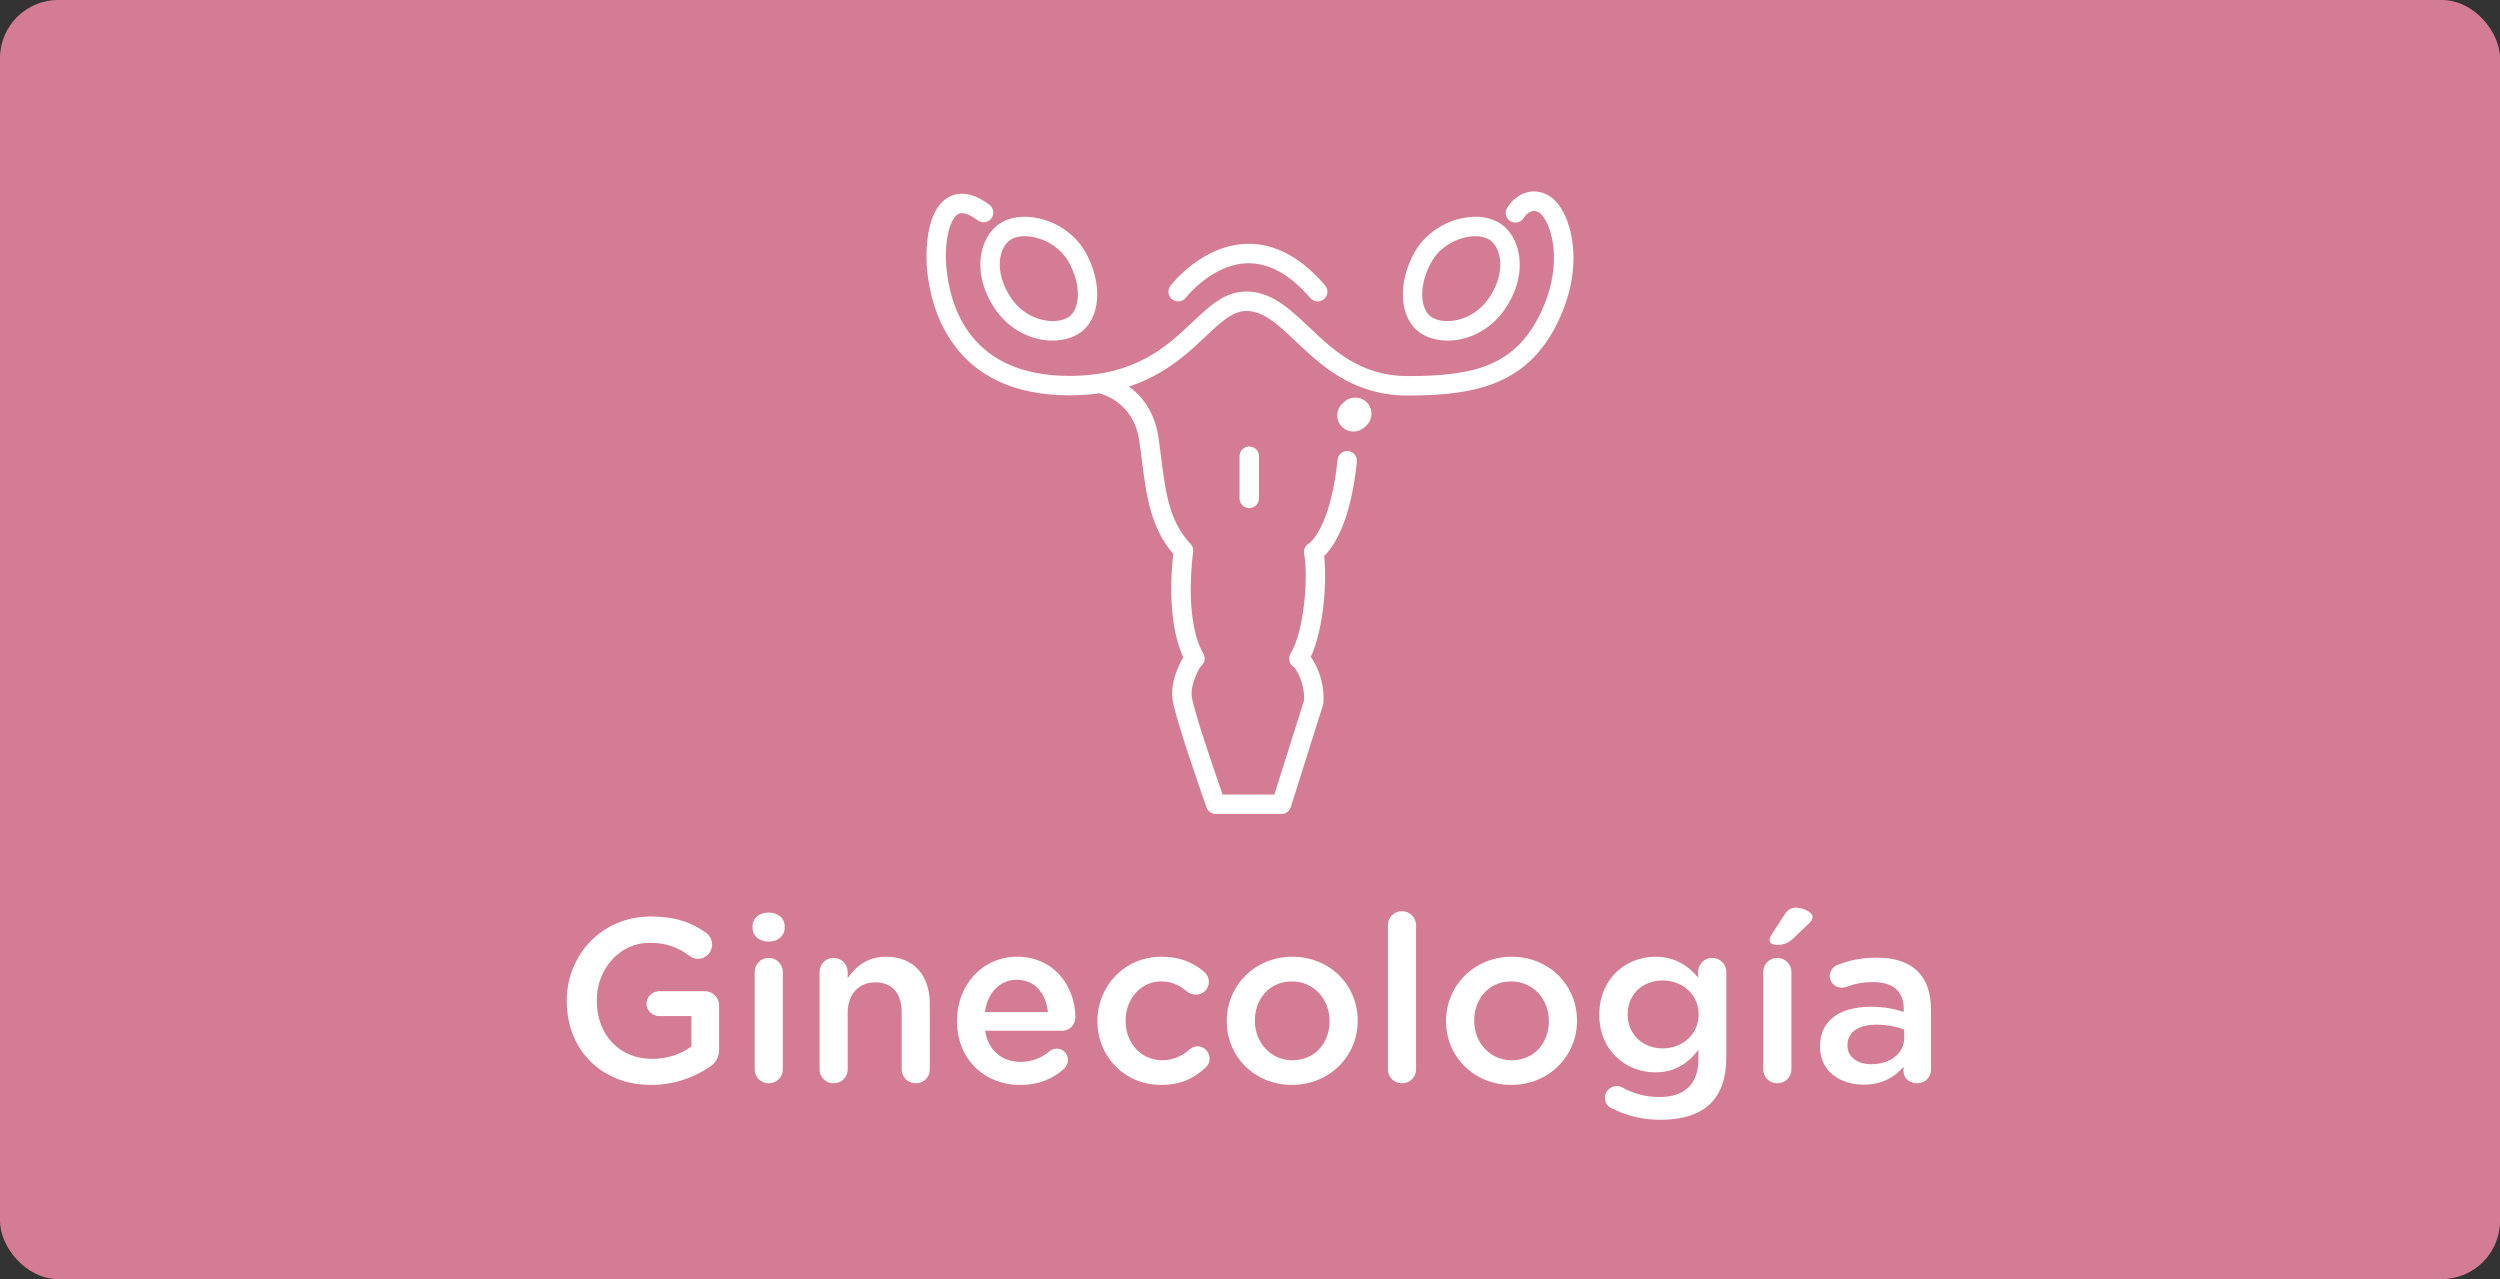 <?xml version="1.0" encoding="UTF-8"?><svg id="Capa_2" xmlns="http://www.w3.org/2000/svg" viewBox="0 0 215 110"><rect x="0" y="0" width="215" height="110" fill="#333333" stroke="none"/><defs><style>.cls-1{fill:#fff;}.cls-2{fill:#d47c93;}</style></defs><g id="Capa_1-2"><rect class="cls-2" width="215" height="110" rx="5" ry="5"/><path class="cls-1" d="m121.074,34.016c-4.717,0-7.437-2.577-9.623-4.647-1.549-1.467-2.773-2.626-4.273-2.626-1.173,0-2.194.965-3.488,2.186-2.265,2.139-5.367,5.069-11.716,5.069-10.205,0-11.971-7.635-12.257-10.918-.043-.497-.358-4.888,1.864-6.129.683-.381,1.845-.577,3.506.655.371.275.449.799.173,1.17-.275.371-.798.449-1.169.173-.52-.386-1.237-.793-1.694-.538-.74.414-1.195,2.443-1.014,4.525.305,3.507,2.087,9.391,10.591,9.391,5.684,0,8.392-2.558,10.568-4.613,1.501-1.418,2.798-2.643,4.636-2.643,2.167,0,3.749,1.498,5.423,3.084,2.073,1.963,4.422,4.189,8.473,4.189,5.739,0,9.264-.876,11.453-5.496,1.752-3.698.982-6.46.705-7.218-.338-.922-.752-1.316-.945-1.403-.673-.306-1.121.315-1.242.513-.239.391-.752.52-1.145.284-.393-.236-.525-.741-.293-1.137.435-.741,1.7-1.942,3.372-1.182.744.339,1.392,1.173,1.823,2.351.428,1.17,1.211,4.34-.764,8.509-2.545,5.373-6.847,6.452-12.963,6.452Z"/><path class="cls-1" d="m113.323,25.921c-.235 0-.469-.099-.635-.291-1.746-2.032-3.573-3.037-5.428-2.989-3.022.079-5.254,2.925-5.276,2.954-.282.365-.806.434-1.172.153-.365-.281-.435-.804-.155-1.17.109-.143,2.722-3.499,6.545-3.607,2.387-.069,4.659,1.134,6.753,3.571.301.35.261.878-.089,1.179-.158.136-.352.202-.545.202Z"/><path class="cls-1" d="m102.765,57.48c-.29 0-.572-.151-.727-.421-1.733-3.033-1.306-7.982-1.135-9.428-1.958-2.254-2.315-5.03-2.691-7.962-.079-.613-.159-1.241-.256-1.882-.487-3.215-3.265-3.921-3.293-3.928-.449-.108-.725-.56-.616-1.009.108-.449.559-.725,1.009-.617.159.038,3.9.989,4.554,5.303.099.654.181,1.294.261,1.919.373,2.905.695,5.413,2.517,7.321.178.187.26.446.222.701-.009.057-.834,5.75.88,8.75.229.401.09.912-.311,1.141-.131.075-.273.11-.414.11Z"/><path class="cls-1" d="m107.437,43.697c-.462,0-.836-.374-.836-.836v-3.628c0-.462.374-.836.836-.836s.836.374.836.836v3.628c0,.462-.374.836-.836.836Z"/><path class="cls-1" d="m110.206,70h-5.654c-.354,0-.67-.223-.788-.557-.275-.776-2.689-7.626-2.924-9.276-.269-1.884,1.028-3.837,1.177-4.054.262-.381.783-.477,1.163-.215.38.261.477.781.216,1.162-.302.442-1.051,1.82-.9,2.871.165,1.158,1.818,6.021,2.649,8.398h4.449l2.557-8.097c.017-.298.038-1.657-.888-2.919-.273-.372-.193-.896.18-1.169.372-.273.896-.192,1.169.18,1.45,1.976,1.205,4.086,1.194,4.175-.006.05-.017.1-.032.148l-2.769,8.77c-.11.348-.432.584-.797.584Z"/><path class="cls-1" d="m111.704,57.48c-.147,0-.295-.038-.429-.119-.396-.238-.524-.751-.287-1.147,1.249-2.082,1.508-6.876,1.168-8.579-.073-.363.102-.731.43-.904h0c-.003 0,1.825-1.22,2.443-7.193.047-.459.46-.793.917-.746.459.048.793.458.746.918-.543,5.249-2.017,7.342-2.817,8.11.261,2.228-.048,6.914-1.453,9.254-.157.261-.434.406-.718.406Z"/><path class="cls-1" d="m116.4,37.114c-.387,0-.771-.16-1.047-.473-.508-.578-.452-1.458.126-1.967l.154-.135c.578-.508,1.459-.452,1.967.126.508.578.452,1.458-.126,1.966l-.154.135c-.265.233-.593.347-.92.347Z"/><path class="cls-1" d="m124.49,29.291c-.873,0-1.686-.22-2.32-.643-1.845-1.23-2.044-4.331-.453-7.059.881-1.51,2.558-2.617,4.375-2.89,1.347-.201,2.533.099,3.343.846h0c1.459,1.346,1.926,4.305-.08,7.137-1.263,1.783-3.175,2.609-4.865,2.609Zm2.389-8.979c-.173,0-.354.014-.54.042-1.309.196-2.557,1.012-3.179,2.079-1.223,2.096-1.02,4.187-.064,4.825,1.054.702,3.482.451,4.893-1.541,1.401-1.978,1.258-4.066.31-4.941-.327-.302-.829-.463-1.421-.463Z"/><path class="cls-1" d="m90.517,29.291c-1.69,0-3.602-.826-4.865-2.609-2.006-2.832-1.538-5.79-.08-7.137h0c.809-.747,1.996-1.048,3.343-.846,1.818.272,3.494,1.38,4.375,2.89,1.591,2.728,1.392,5.828-.453,7.059-.634.423-1.448.643-2.32.643Zm-3.81-8.517c-.948.875-1.091,2.963.31,4.942,1.411,1.992,3.841,2.243,4.893,1.541.957-.638,1.159-2.729-.064-4.825-.622-1.067-1.87-1.883-3.179-2.079-.823-.123-1.538.03-1.961.421h0Z"/><path class="cls-1" d="m48.741,86.101v-.04c0-3.921,3-7.242,7.222-7.242,2.101,0,3.5.5,4.781,1.42.24.18.5.52.5,1,0,.66-.541,1.221-1.22,1.221-.32,0-.561-.14-.76-.28-.9-.66-1.88-1.1-3.401-1.1-2.581,0-4.541,2.26-4.541,4.941v.04c0,2.88,1.9,5.001,4.761,5.001,1.32,0,2.521-.42,3.38-1.06v-2.621h-2.76c-.6,0-1.101-.46-1.101-1.06,0-.601.5-1.081,1.101-1.081h3.901c.7,0,1.24.54,1.24,1.24v3.741c0,.7-.28,1.201-.86,1.561-1.2.8-2.88,1.521-4.981,1.521-4.381,0-7.262-3.121-7.262-7.202Z"/><path class="cls-1" d="m64.721,79.66c0-.72.6-1.18,1.38-1.18.78,0,1.38.46,1.38,1.18v.12c0,.72-.6,1.2-1.38,1.2-.78,0-1.38-.48-1.38-1.2v-.12Zm.18,3.941c0-.68.521-1.22,1.201-1.22.68,0,1.22.54,1.22,1.22v8.362c0,.68-.541,1.2-1.22,1.2-.66,0-1.201-.52-1.201-1.2v-8.362Z"/><path class="cls-1" d="m70.481,83.601c0-.68.52-1.22,1.2-1.22s1.22.54,1.22,1.22v.52c.68-.98,1.66-1.84,3.301-1.84,2.38,0,3.761,1.6,3.761,4.041v5.641c0,.68-.52,1.2-1.2,1.2s-1.22-.52-1.22-1.2v-4.901c0-1.64-.82-2.581-2.261-2.581-1.4,0-2.38.98-2.38,2.621v4.861c0,.68-.54,1.2-1.22,1.2-.66,0-1.2-.52-1.2-1.2v-8.362Z"/><path class="cls-1" d="m87.722,93.303c-3.061,0-5.421-2.221-5.421-5.481v-.04c0-3.021,2.14-5.501,5.161-5.501,3.361,0,5.021,2.761,5.021,5.201,0,.68-.521,1.16-1.141,1.16h-6.621c.26,1.72,1.48,2.681,3.041,2.681,1.02,0,1.82-.36,2.5-.92.18-.14.34-.22.62-.22.54,0,.96.42.96.98,0,.3-.14.56-.32.74-.96.86-2.161,1.4-3.801,1.4Zm2.4-6.262c-.16-1.56-1.08-2.78-2.68-2.78-1.48,0-2.521,1.14-2.741,2.78h5.421Z"/><path class="cls-1" d="m94.38,87.841v-.04c0-3,2.32-5.521,5.501-5.521,1.66,0,2.801.54,3.701,1.32.16.14.38.44.38.84,0,.62-.5,1.101-1.121,1.101-.3,0-.56-.12-.72-.24-.62-.52-1.3-.9-2.26-.9-1.76,0-3.061,1.52-3.061,3.36v.04c0,1.88,1.3,3.381,3.161,3.381.96,0,1.7-.38,2.36-.94.14-.12.38-.26.66-.26.58,0,1.04.48,1.04,1.06,0,.32-.12.58-.34.76-.94.9-2.081,1.5-3.841,1.5-3.141,0-5.461-2.461-5.461-5.461Z"/><path class="cls-1" d="m105.5,87.841v-.04c0-3.021,2.4-5.521,5.641-5.521s5.621,2.46,5.621,5.481v.04c0,3.001-2.4,5.501-5.661,5.501-3.221,0-5.601-2.461-5.601-5.461Zm8.842,0v-.04c0-1.86-1.34-3.4-3.241-3.4-1.94,0-3.181,1.52-3.181,3.36v.04c0,1.84,1.34,3.381,3.221,3.381,1.96,0,3.201-1.521,3.201-3.341Z"/><path class="cls-1" d="m119.36,79.56c0-.66.521-1.2,1.201-1.2.68,0,1.22.54,1.22,1.2v12.403c0,.68-.541,1.2-1.22,1.2-.66,0-1.201-.52-1.201-1.2v-12.403Z"/><path class="cls-1" d="m124.36,87.841v-.04c0-3.021,2.4-5.521,5.641-5.521s5.621,2.46,5.621,5.481v.04c0,3.001-2.4,5.501-5.661,5.501-3.221,0-5.601-2.461-5.601-5.461Zm8.842,0v-.04c0-1.86-1.34-3.4-3.241-3.4-1.94,0-3.181,1.52-3.181,3.36v.04c0,1.84,1.34,3.381,3.221,3.381,1.96,0,3.201-1.521,3.201-3.341Z"/><path class="cls-1" d="m138.701,95.363c-.42-.16-.68-.5-.68-.96,0-.54.46-1,1.02-1.0.18,0,.32.04.44.1.96.54,2.021.84,3.241.84,2.161,0,3.341-1.12,3.341-3.241v-.82c-.88,1.141-1.98,1.94-3.721,1.94-2.48,0-4.801-1.84-4.801-4.941v-.04c0-3.121,2.341-4.961,4.801-4.961,1.78,0,2.88.82,3.701,1.8v-.5c0-.66.54-1.2,1.2-1.2.68,0,1.22.54,1.22,1.22v7.301c0,1.781-.46,3.101-1.34,3.981-.96.96-2.441,1.42-4.341,1.42-1.48,0-2.8-.32-4.081-.94Zm7.381-8.102v-.04c0-1.72-1.42-2.9-3.101-2.9s-3,1.16-3,2.9v.04c0,1.72,1.34,2.901,3,2.901,1.68,0,3.101-1.181,3.101-2.901Z"/><path class="cls-1" d="m151.64,83.601c0-.68.521-1.22,1.201-1.22.68,0,1.22.54,1.22,1.22v8.362c0,.68-.541,1.2-1.22,1.2-.66,0-1.201-.52-1.201-1.2v-8.362Zm.541-2.761c0-.14.08-.32.16-.44l1.141-1.76c.22-.36.54-.581.96-.581.64,0,1.44.4,1.44.78,0,.22-.14.42-.34.6l-1.34,1.28c-.48.44-.86.54-1.42.54-.34,0-.6-.16-.6-.42Z"/><path class="cls-1" d="m156.52,90.022v-.04c0-2.281,1.78-3.401,4.361-3.401,1.18,0,2.021.18,2.84.44v-.26c0-1.5-.92-2.301-2.62-2.301-.92,0-1.681.16-2.341.42-.14.04-.26.06-.38.06-.56,0-1.021-.44-1.021-1,0-.44.3-.82.66-.96,1-.38,2.021-.62,3.401-.62,1.581,0,2.761.42,3.501,1.18.78.76,1.14,1.88,1.14,3.261v5.201c0,.66-.52,1.16-1.18,1.16-.7,0-1.18-.48-1.18-1.021v-.4c-.72.86-1.821,1.541-3.441,1.541-1.98,0-3.741-1.141-3.741-3.261Zm7.241-.76v-.72c-.62-.24-1.44-.42-2.4-.42-1.56,0-2.48.66-2.48,1.76v.04c0,1.02.9,1.6,2.061,1.6,1.6,0,2.82-.92,2.82-2.26Z"/></g></svg>